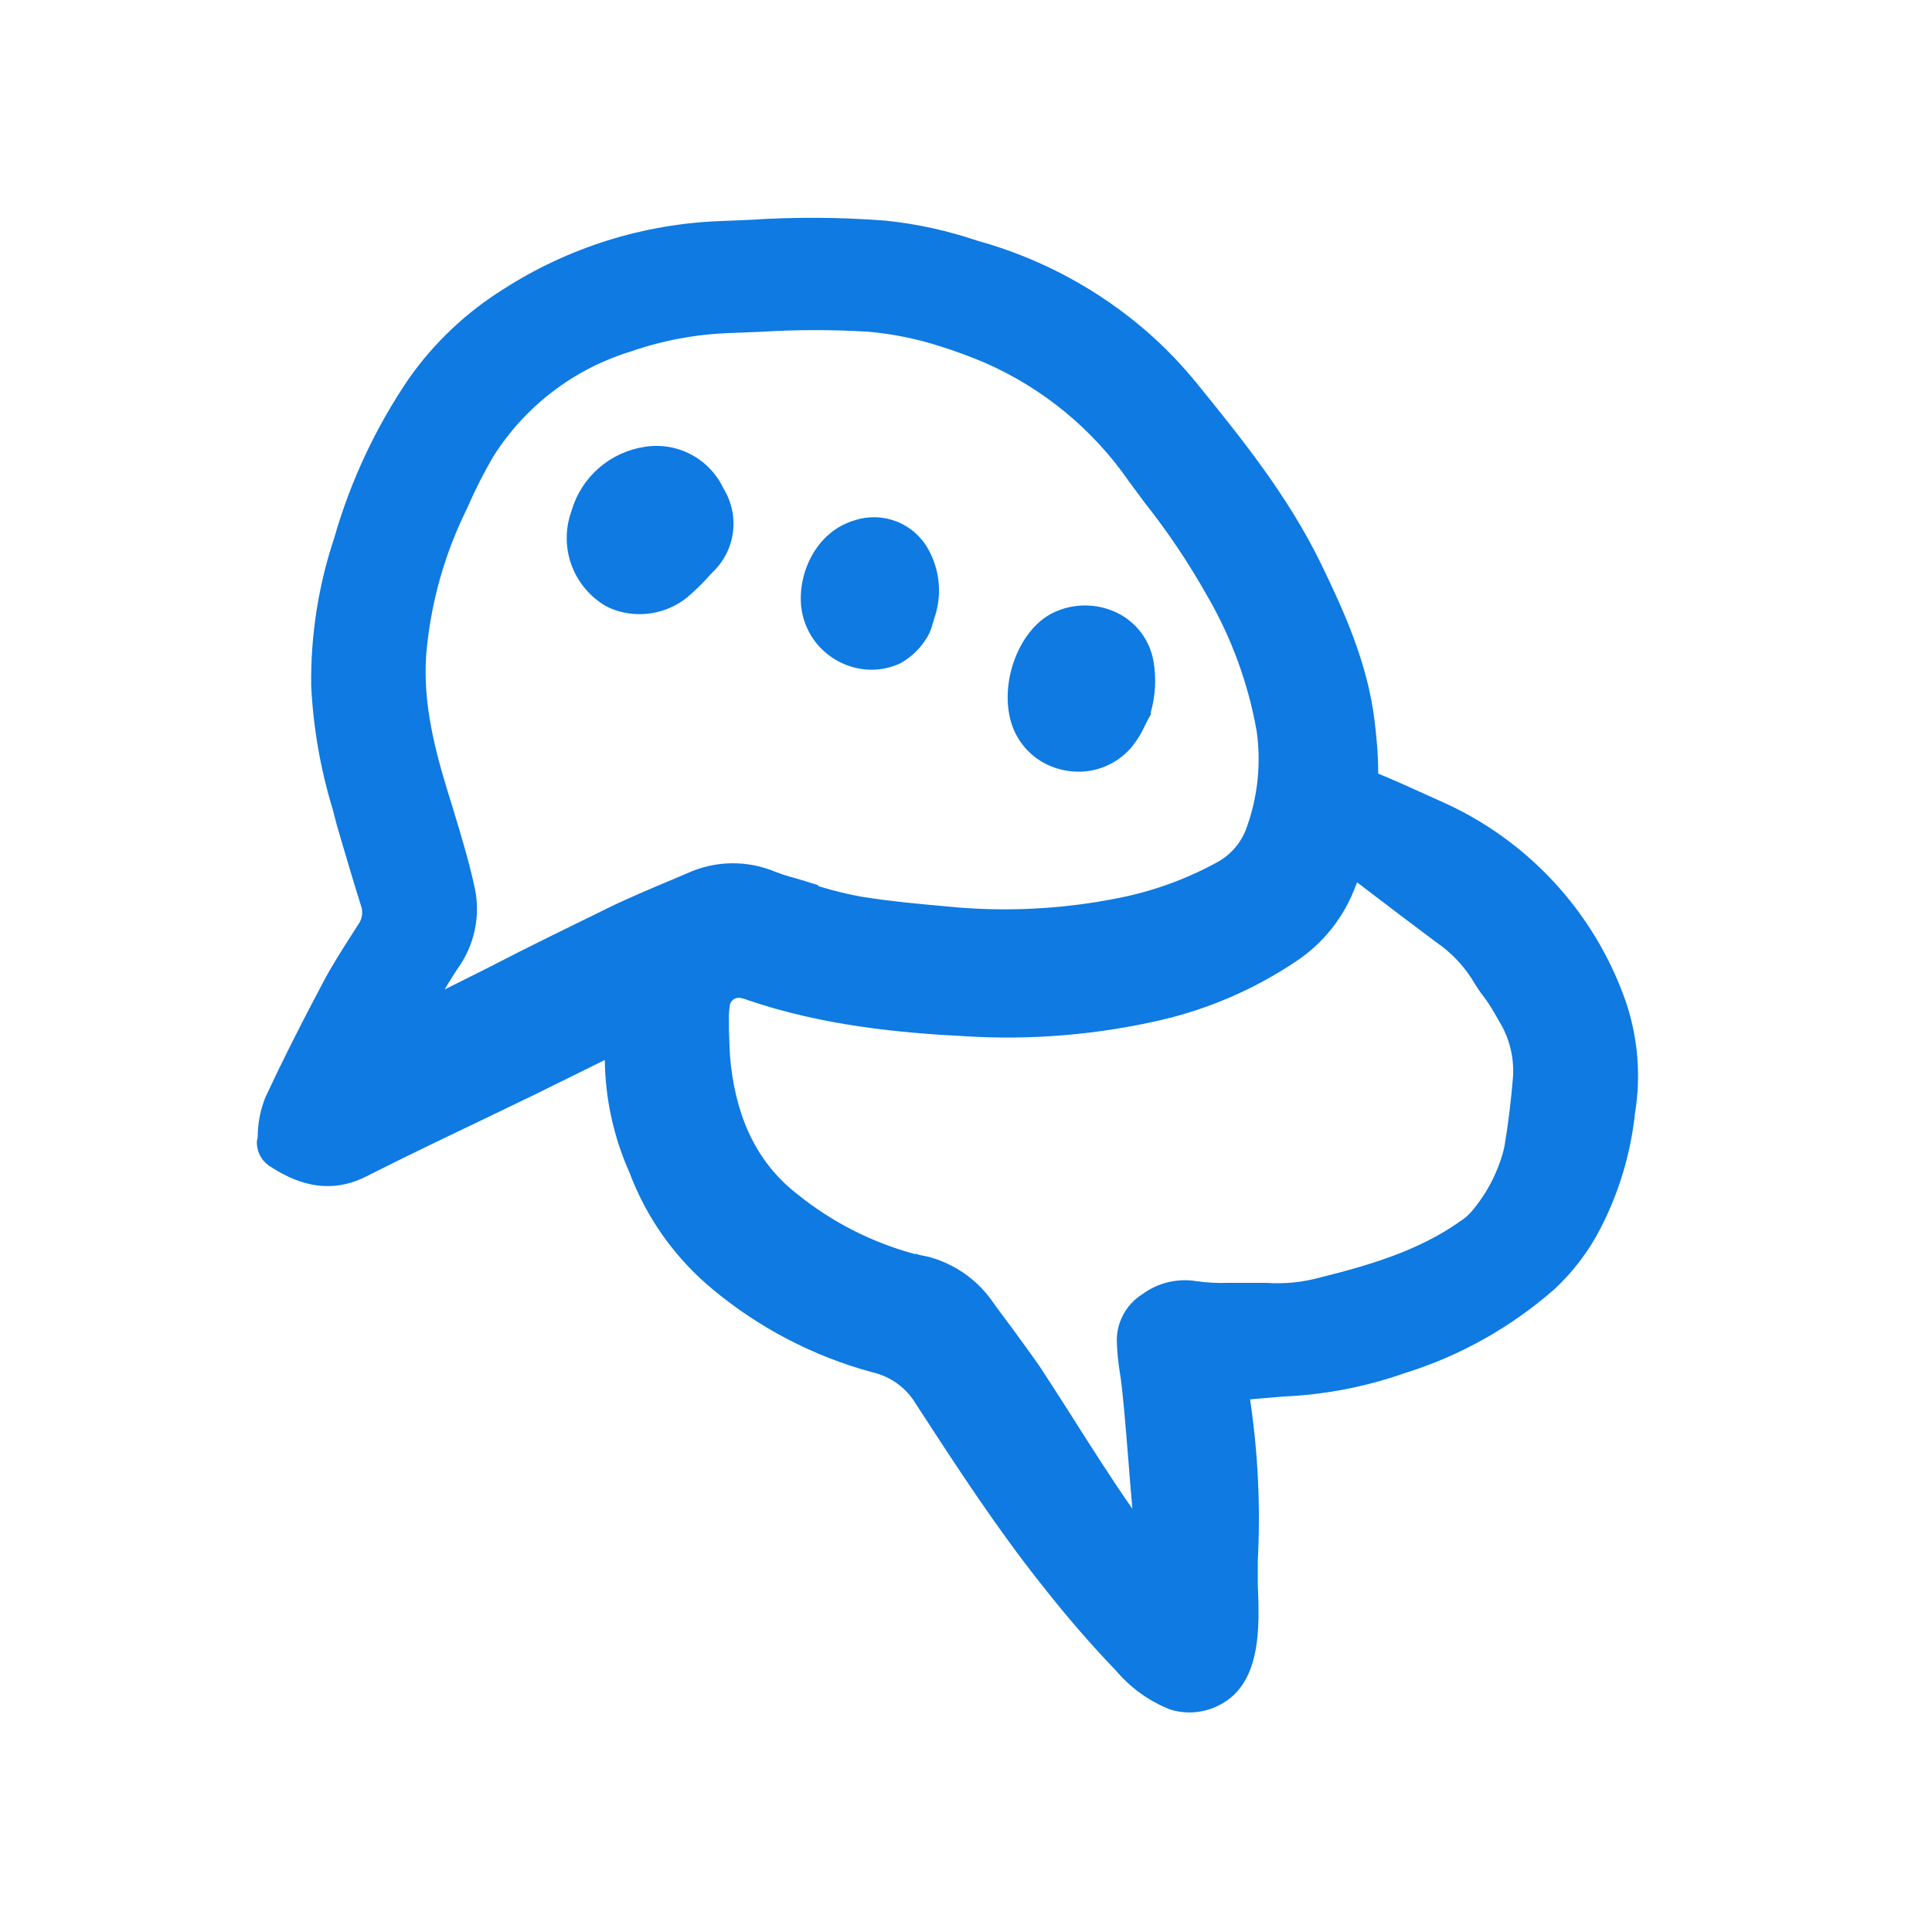 <svg width="60" height="60" viewBox="0 0 60 60" fill="none" xmlns="http://www.w3.org/2000/svg"><path d="M50.774 34.588C50.968 33.421 50.87 32.223 50.49 31.102C50.006 29.718 49.242 28.45 48.244 27.376C47.247 26.302 46.038 25.446 44.694 24.861L44.322 24.693C43.829 24.469 43.317 24.237 42.801 24.025V23.981C42.801 23.42 42.748 22.876 42.688 22.38C42.472 20.602 41.748 18.997 41.023 17.504C39.986 15.37 38.501 13.549 37.197 11.94C36.733 11.364 36.221 10.829 35.667 10.339C34.136 8.998 32.321 8.02 30.359 7.477C29.433 7.163 28.474 6.953 27.501 6.852C26.095 6.743 24.682 6.735 23.274 6.828L22.41 6.864C19.998 6.947 17.654 7.68 15.625 8.986C14.479 9.702 13.487 10.64 12.707 11.744C11.671 13.262 10.886 14.937 10.381 16.703C9.887 18.183 9.645 19.735 9.664 21.295C9.727 22.593 9.951 23.878 10.329 25.122L10.465 25.642C10.701 26.442 10.945 27.287 11.205 28.108C11.245 28.209 11.257 28.32 11.242 28.427C11.226 28.535 11.184 28.637 11.117 28.724L10.913 29.044C10.613 29.513 10.301 30.001 10.033 30.509C9.28 31.927 8.732 33.027 8.243 34.076C8.104 34.422 8.024 34.788 8.007 35.161C8.007 35.253 8.007 35.341 7.979 35.433C7.97 35.583 8 35.732 8.066 35.867C8.132 36.002 8.232 36.117 8.355 36.202C9.04 36.654 10.101 37.174 11.361 36.542C12.522 35.953 13.719 35.381 14.872 34.829L16.601 33.996L17.882 33.364L18.783 32.919C18.797 34.123 19.057 35.311 19.547 36.41C20.078 37.827 20.971 39.081 22.137 40.044C23.585 41.248 25.276 42.126 27.093 42.618C27.373 42.681 27.637 42.801 27.869 42.97C28.101 43.138 28.296 43.352 28.442 43.599L28.594 43.831C29.755 45.62 30.996 47.518 32.381 49.255C33.15 50.232 33.898 51.093 34.663 51.889C35.114 52.421 35.69 52.834 36.34 53.09C36.801 53.234 37.298 53.208 37.741 53.014C39.19 52.398 39.118 50.548 39.062 49.199C39.062 48.927 39.062 48.675 39.062 48.463C39.149 46.791 39.069 45.115 38.822 43.459L39.838 43.371C41.131 43.317 42.409 43.072 43.629 42.642C45.337 42.111 46.915 41.227 48.261 40.048C48.859 39.497 49.354 38.842 49.722 38.115C50.285 37.014 50.642 35.818 50.774 34.588ZM39.326 39.84C39.034 39.84 38.666 39.84 38.145 39.84C37.813 39.852 37.481 39.834 37.153 39.788C36.862 39.74 36.564 39.751 36.277 39.82C35.991 39.888 35.721 40.014 35.483 40.188C35.237 40.341 35.034 40.555 34.894 40.809C34.754 41.062 34.681 41.348 34.683 41.638C34.692 41.98 34.726 42.321 34.783 42.658C34.863 43.135 34.955 44.26 35.043 45.356C35.083 45.885 35.127 46.401 35.167 46.857C34.55 45.977 33.806 44.808 33.214 43.871C32.837 43.283 32.505 42.762 32.281 42.426C32.005 42.026 31.704 41.626 31.416 41.225C31.228 40.977 31.04 40.725 30.856 40.469C30.414 39.814 29.766 39.327 29.015 39.084C28.873 39.039 28.729 39.004 28.582 38.98C28.54 38.971 28.498 38.957 28.458 38.94H28.426H28.39C27.076 38.583 25.849 37.959 24.787 37.106C23.587 36.182 22.906 34.865 22.698 33.079C22.658 32.727 22.65 32.367 22.638 31.986V31.686C22.632 31.541 22.64 31.394 22.662 31.25C22.664 31.208 22.676 31.167 22.697 31.13C22.718 31.093 22.746 31.061 22.781 31.037C22.816 31.012 22.855 30.996 22.897 30.99C22.939 30.983 22.982 30.986 23.022 30.998C23.082 31.009 23.141 31.027 23.198 31.05C25.524 31.85 27.946 32.079 30.003 32.183C32.036 32.306 34.075 32.136 36.06 31.678C37.547 31.331 38.96 30.718 40.231 29.869C41.09 29.305 41.745 28.48 42.1 27.515C42.117 27.479 42.132 27.442 42.144 27.403L42.248 27.479L42.42 27.611C43.145 28.164 43.869 28.716 44.602 29.261C45.038 29.559 45.411 29.942 45.699 30.385C45.819 30.585 45.947 30.786 46.099 30.982C46.251 31.178 46.415 31.462 46.551 31.706C46.875 32.227 47.027 32.836 46.988 33.448C46.92 34.268 46.828 34.985 46.715 35.641C46.538 36.367 46.194 37.041 45.711 37.611C45.615 37.726 45.504 37.825 45.378 37.907C44.057 38.852 42.492 39.3 41.003 39.672C40.458 39.823 39.891 39.88 39.326 39.84ZM14.712 27.431C14.532 26.631 14.284 25.83 14.043 25.029L13.875 24.489C13.451 23.084 13.075 21.567 13.271 19.978C13.424 18.623 13.795 17.302 14.372 16.067L14.524 15.747C14.759 15.205 15.026 14.678 15.325 14.169C16.312 12.609 17.826 11.455 19.592 10.915C20.581 10.572 21.616 10.379 22.662 10.343L23.654 10.303C24.762 10.235 25.873 10.235 26.981 10.303C27.726 10.37 28.462 10.519 29.175 10.747C29.623 10.887 30.087 11.055 30.58 11.263C32.388 12.053 33.941 13.331 35.063 14.954L35.555 15.619C36.277 16.529 36.924 17.495 37.493 18.509C38.245 19.805 38.764 21.224 39.026 22.7C39.166 23.688 39.067 24.696 38.738 25.638C38.582 26.134 38.236 26.548 37.777 26.791C36.816 27.314 35.781 27.686 34.707 27.895C32.94 28.246 31.13 28.33 29.339 28.144C28.538 28.072 27.613 27.988 26.725 27.843C26.309 27.766 25.897 27.666 25.492 27.543L25.412 27.519V27.491L24.939 27.343L24.635 27.255C24.444 27.205 24.255 27.144 24.071 27.071C23.638 26.891 23.172 26.802 22.703 26.81C22.234 26.818 21.771 26.924 21.345 27.119L20.837 27.335C20.188 27.607 19.52 27.887 18.871 28.204C17.638 28.808 16.409 29.405 15.184 30.041L13.807 30.73C13.976 30.445 14.148 30.173 14.316 29.929C14.549 29.564 14.705 29.154 14.773 28.725C14.842 28.297 14.821 27.859 14.712 27.439V27.431Z" fill="#0E7AE2"/><path d="M19.227 18.986C19.617 19.095 20.028 19.102 20.422 19.006C20.815 18.91 21.177 18.714 21.472 18.438C21.675 18.255 21.868 18.061 22.049 17.857L22.137 17.765C22.481 17.436 22.702 16.999 22.762 16.527C22.823 16.055 22.719 15.576 22.469 15.171C22.257 14.718 21.902 14.346 21.459 14.113C21.016 13.879 20.509 13.797 20.015 13.878C19.493 13.958 19.004 14.184 18.605 14.529C18.205 14.875 17.912 15.326 17.758 15.832L17.734 15.912C17.705 15.987 17.682 16.065 17.666 16.144C17.546 16.65 17.59 17.182 17.793 17.662C17.996 18.141 18.347 18.543 18.794 18.81C18.931 18.885 19.076 18.944 19.227 18.986Z" fill="#0E7AE2"/><path d="M32.844 23.869C32.934 23.897 33.025 23.918 33.117 23.933C33.487 23.999 33.869 23.967 34.224 23.84C34.578 23.713 34.893 23.495 35.138 23.209C35.312 22.995 35.457 22.759 35.57 22.508C35.614 22.42 35.654 22.332 35.706 22.248L35.742 22.18V22.108C35.886 21.595 35.913 21.056 35.822 20.531C35.766 20.211 35.635 19.908 35.439 19.648C35.244 19.388 34.99 19.177 34.698 19.034C34.386 18.882 34.044 18.803 33.697 18.803C33.35 18.803 33.008 18.882 32.696 19.034C31.591 19.582 30.979 21.348 31.459 22.601C31.578 22.904 31.764 23.176 32.004 23.396C32.244 23.616 32.532 23.778 32.844 23.869Z" fill="#0E7AE2"/><path d="M26.001 20.518C26.138 20.595 26.283 20.657 26.434 20.702C26.935 20.86 27.478 20.824 27.955 20.602C28.261 20.434 28.524 20.195 28.719 19.906C28.828 19.755 28.908 19.585 28.955 19.405C28.955 19.361 28.983 19.317 29 19.277V19.245C29.131 18.889 29.183 18.509 29.154 18.131C29.124 17.753 29.013 17.386 28.827 17.055C28.611 16.665 28.267 16.362 27.852 16.198C27.437 16.034 26.978 16.018 26.554 16.155C25.353 16.499 24.764 17.796 24.884 18.857C24.925 19.203 25.048 19.534 25.242 19.823C25.436 20.111 25.697 20.35 26.001 20.518Z" fill="#0E7AE2"/></svg>